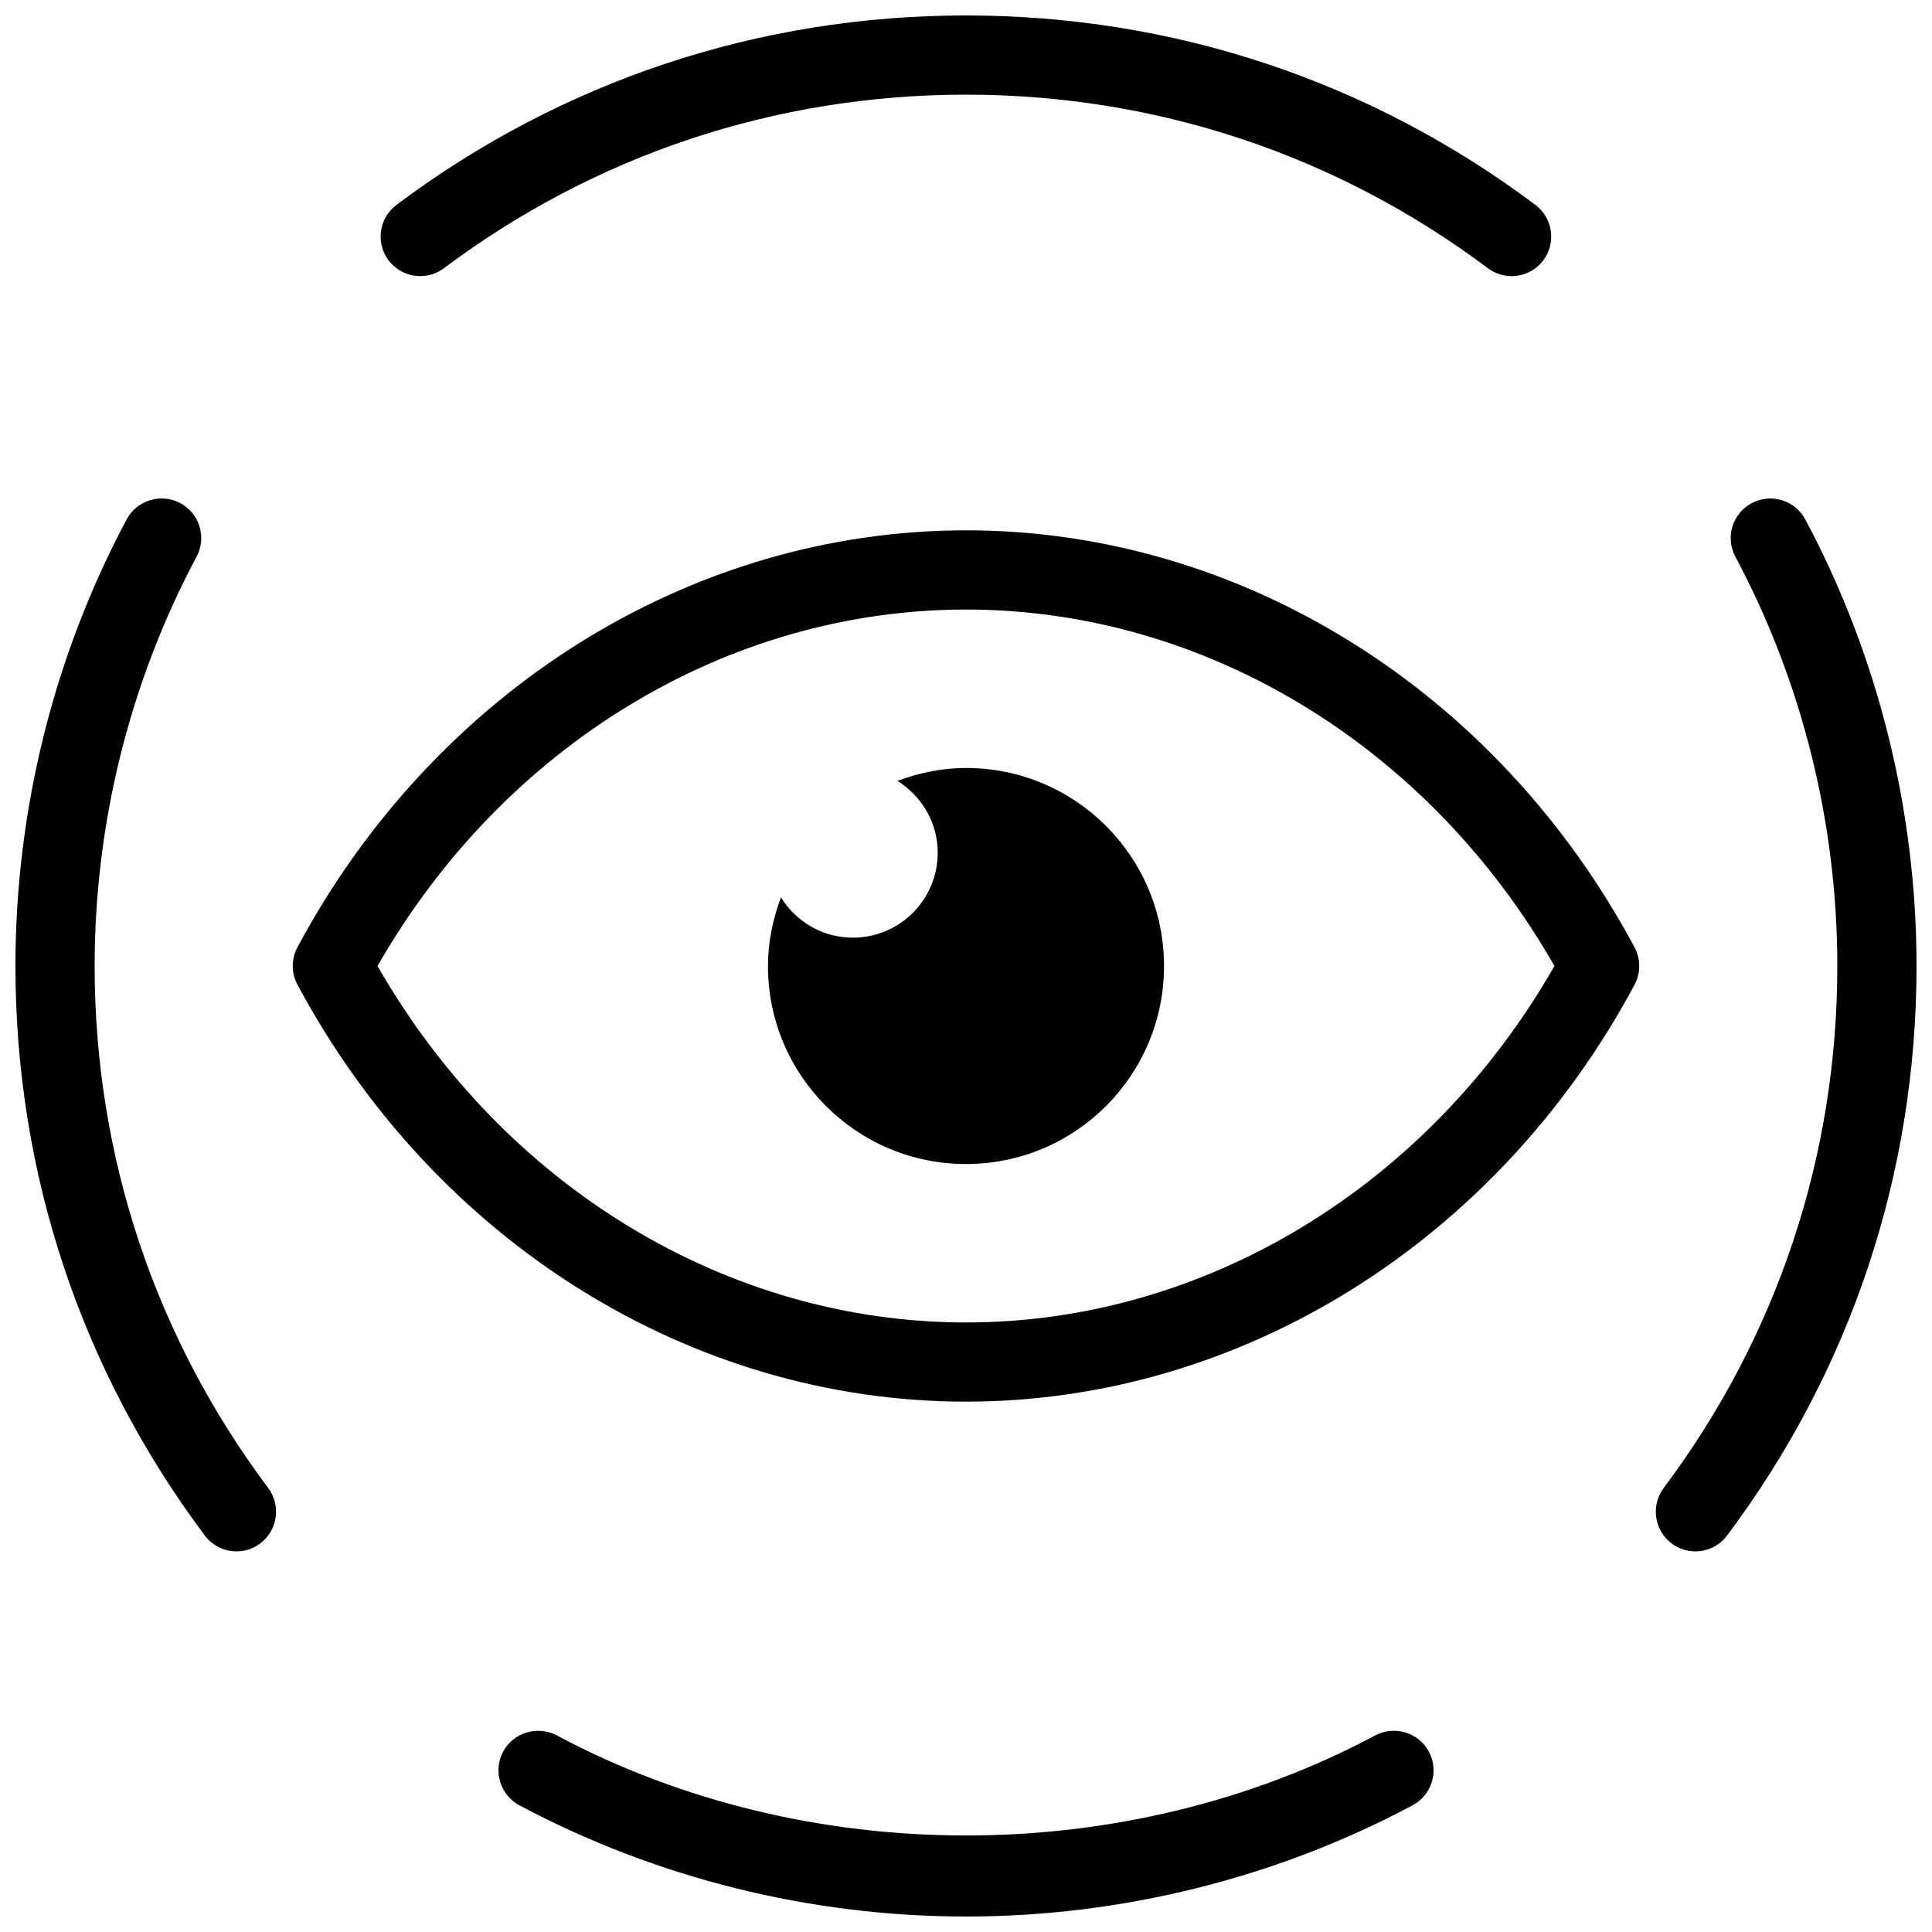 <?xml version="1.0" encoding="UTF-8"?>
<!-- Uploaded to: SVG Repo, www.svgrepo.com, Generator: SVG Repo Mixer Tools -->
<svg width="800px" height="800px" version="1.1" viewBox="144 144 512 512" xmlns="http://www.w3.org/2000/svg">
 <defs>
  <clipPath id="d">
   <path d="m244 148.09h312v69.906h-312z"/>
  </clipPath>
  <clipPath id="c">
   <path d="m148.09 276h69.906v280h-69.906z"/>
  </clipPath>
  <clipPath id="b">
   <path d="m276 602h248v49.902h-248z"/>
  </clipPath>
  <clipPath id="a">
   <path d="m582 276h69.902v280h-69.902z"/>
  </clipPath>
 </defs>
 <path d="m400 515.45c-72.781 0-140.67-42.34-177.17-110.5-1.66-3.106-1.66-6.824 0-9.93 36.504-68.137 104.39-110.48 177.17-110.48s140.67 42.34 177.17 110.5c1.66 3.106 1.66 6.824 0 9.93-36.504 68.137-104.39 110.48-177.17 110.48zm-155.95-115.45c33.418 58.422 92.68 94.465 155.95 94.465 63.27 0 122.53-36.043 155.95-94.465-33.418-58.422-92.676-94.465-155.95-94.465-63.273 0-122.53 36.043-155.95 94.465z"/>
 <path d="m400 347.52c-6.422 0-12.492 1.324-18.18 3.422 6.383 3.969 10.684 11 10.684 19.062 0 12.426-10.078 22.484-22.484 22.484-8.082 0-15.094-4.281-19.062-10.684-2.117 5.703-3.438 11.77-3.438 18.195 0 28.988 23.488 52.48 52.48 52.48 28.988 0 52.48-23.488 52.48-52.48s-23.492-52.48-52.48-52.48z"/>
 <g clip-path="url(#d)">
  <path d="m544.61 217.18c-2.184 0-4.41-0.691-6.297-2.098-40.16-30.086-88-45.996-138.32-45.996-50.32 0-98.18 15.91-138.34 45.992-4.617 3.465-11.188 2.539-14.695-2.098-3.465-4.641-2.519-11.211 2.121-14.695 43.812-32.832 95.996-50.191 150.91-50.191 54.914 0 107.1 17.359 150.89 50.191 4.641 3.484 5.582 10.055 2.121 14.695-2.082 2.75-5.231 4.199-8.398 4.199z"/>
 </g>
 <g clip-path="url(#c)">
  <path d="m206.68 555.13c-3.168 0-6.34-1.449-8.398-4.199-32.832-43.852-50.191-96.035-50.191-150.93 0-41.27 10.18-82.203 29.473-118.35 2.731-5.121 9.133-7.031 14.211-4.324 5.102 2.731 7.055 9.09 4.324 14.191-17.676 33.141-27.016 70.633-27.016 108.48 0 50.316 15.91 98.16 45.992 138.34 3.465 4.641 2.519 11.23-2.121 14.695-1.867 1.406-4.07 2.098-6.273 2.098z"/>
 </g>
 <g clip-path="url(#b)">
  <path d="m400 651.9c-41.27 0-82.184-10.203-118.35-29.473-5.102-2.731-7.055-9.09-4.324-14.211 2.75-5.121 9.109-6.992 14.211-4.324 66.25 35.371 150.68 35.371 216.93 0 5.082-2.688 11.461-0.797 14.211 4.324 2.731 5.121 0.777 11.461-4.324 14.211-36.172 19.27-77.086 29.473-118.36 29.473z"/>
 </g>
 <g clip-path="url(#a)">
  <path d="m593.31 555.13c-2.184 0-4.41-0.672-6.297-2.098-4.641-3.484-5.582-10.055-2.121-14.695 30.105-40.18 46.016-88.02 46.016-138.34 0-37.848-9.34-75.34-27.016-108.46-2.731-5.121-0.797-11.461 4.324-14.191 5.102-2.731 11.461-0.82 14.211 4.324 19.293 36.125 29.473 77.059 29.473 118.33 0 54.895-17.359 107.08-50.191 150.91-2.059 2.75-5.227 4.219-8.398 4.219z"/>
 </g>
</svg>